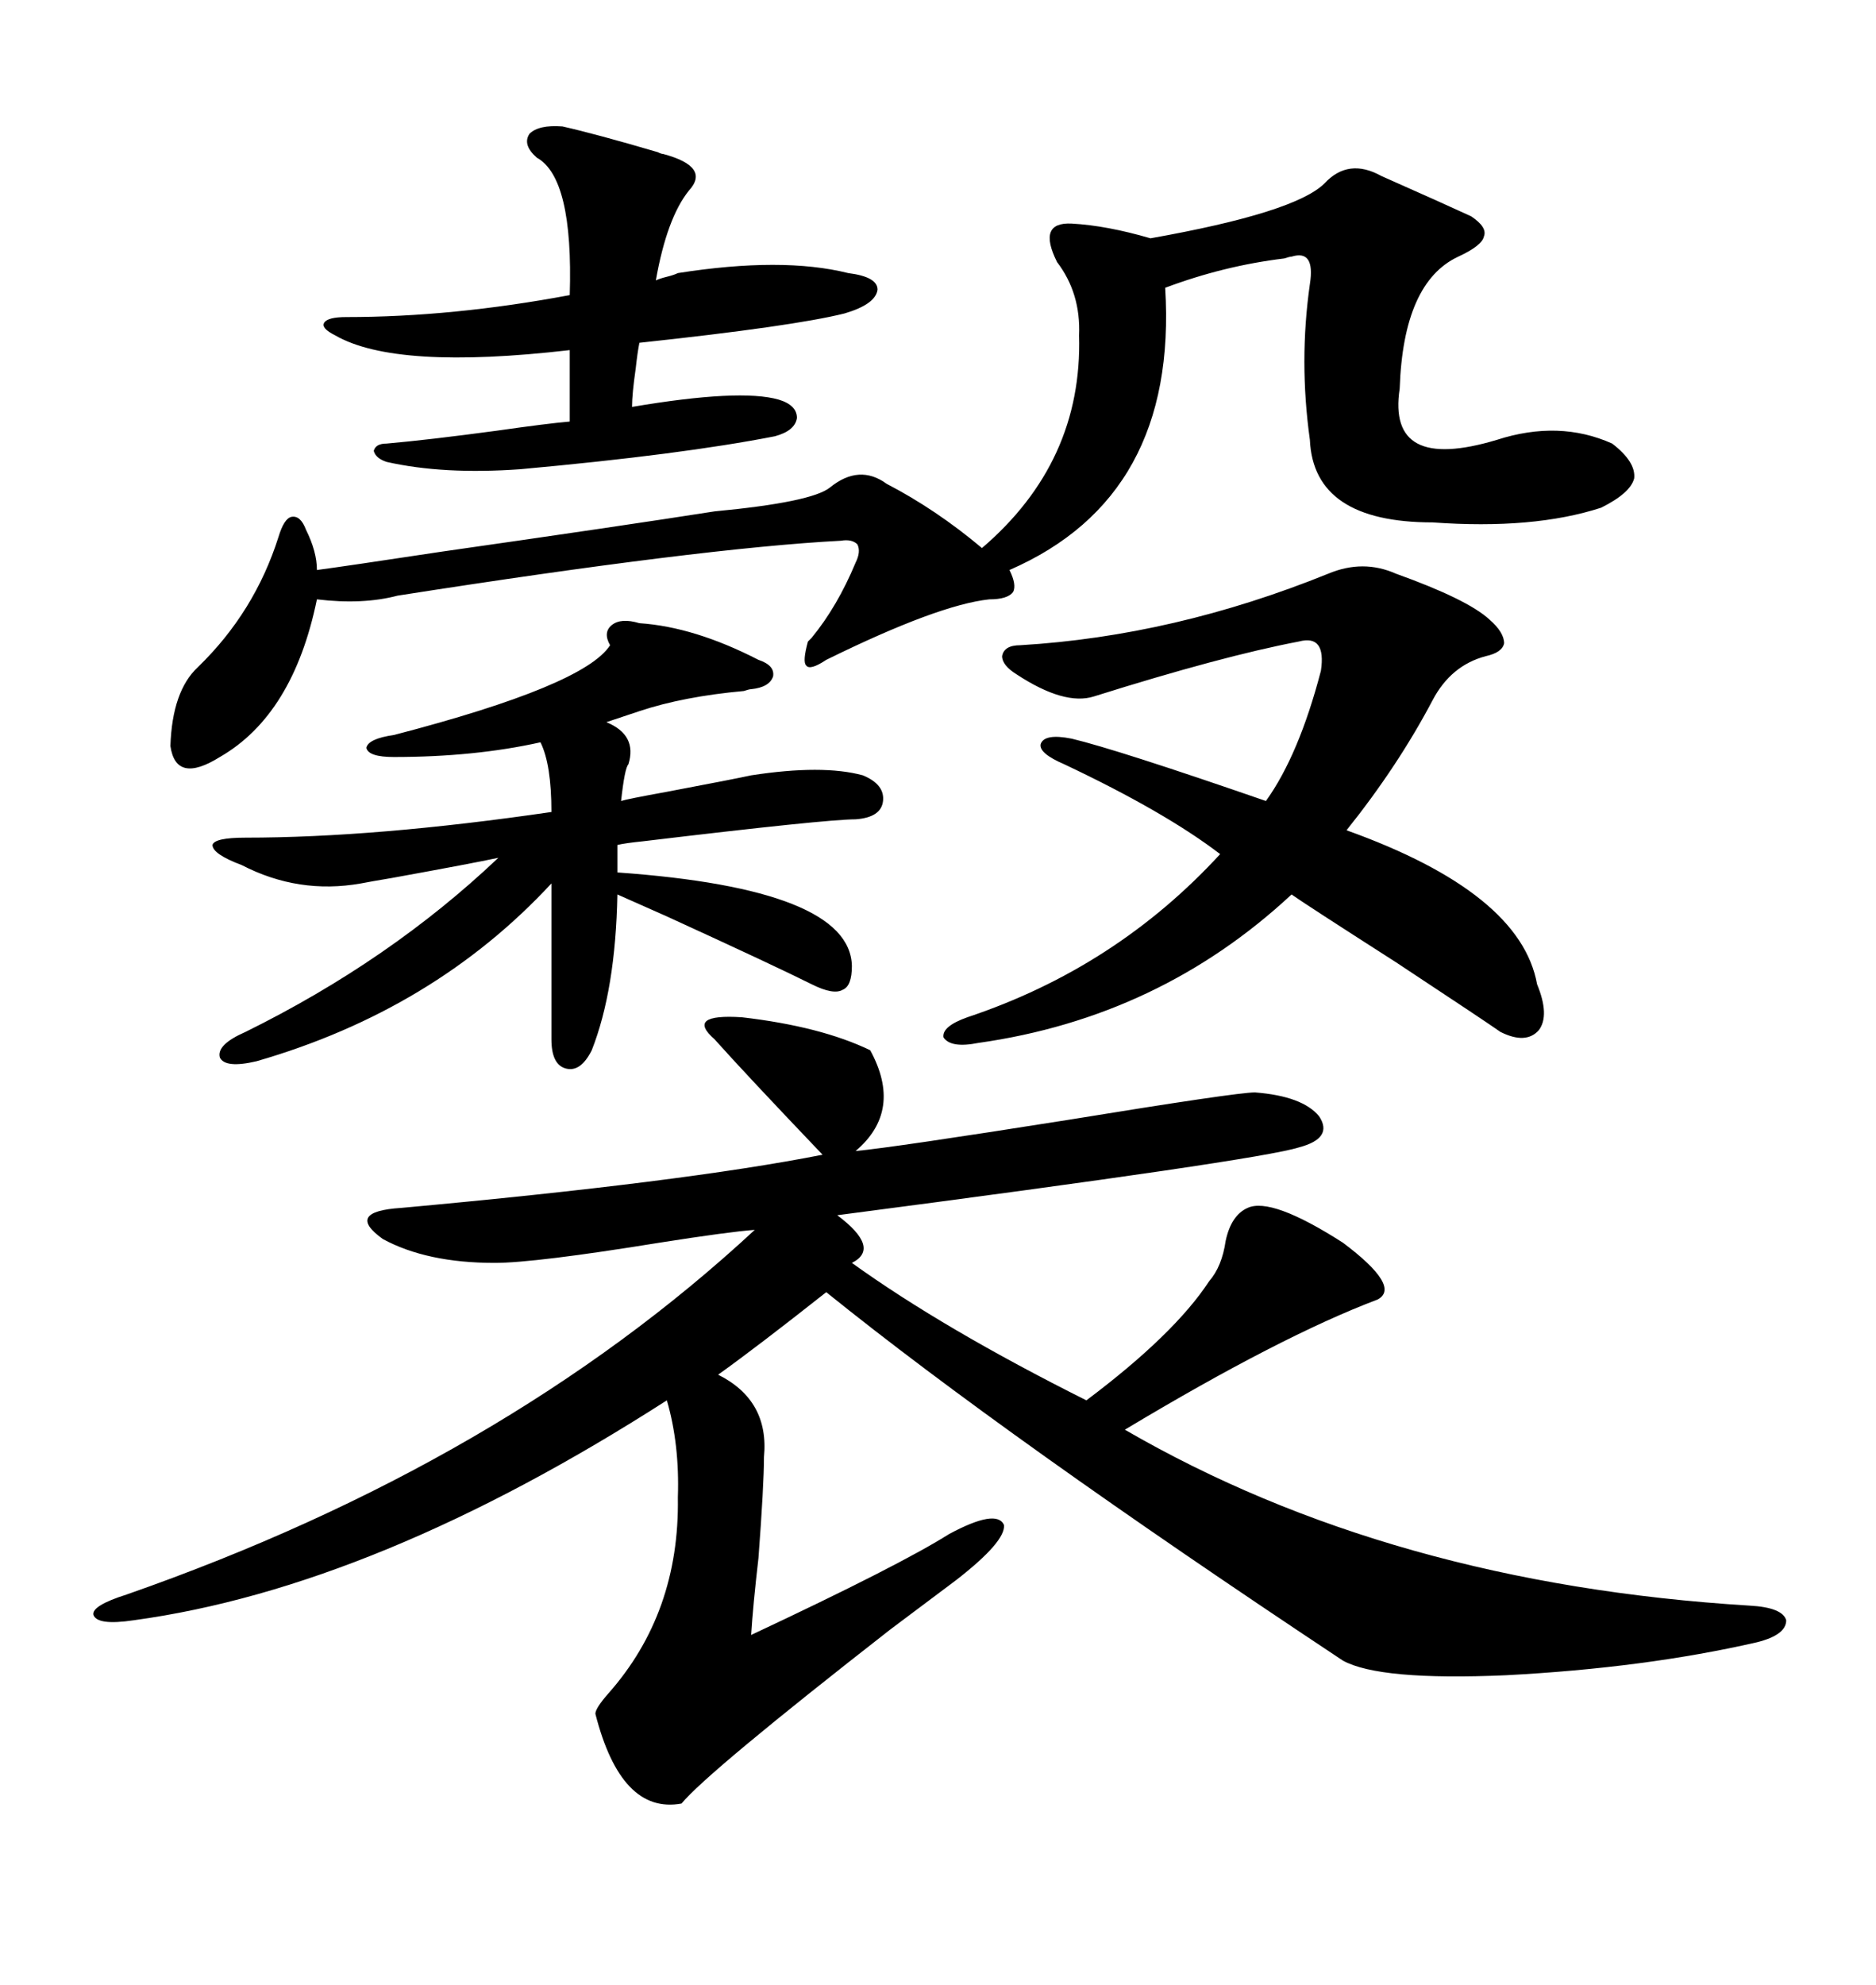 <svg xmlns="http://www.w3.org/2000/svg" xmlns:xlink="http://www.w3.org/1999/xlink" width="300" height="317.285"><path d="M139.16 167.87L139.16 167.87Q144.43 177.54 136.82 183.98L136.82 183.98Q142.97 183.40 170.80 179.00L170.80 179.00Q197.75 174.61 200.68 174.61L200.68 174.61Q208.30 175.20 210.94 178.42L210.94 178.42Q213.28 181.93 207.71 183.40L207.71 183.40Q201.27 185.45 133.89 194.24L133.89 194.24Q140.92 199.51 136.23 201.86L136.23 201.86Q150.88 212.40 173.73 223.83L173.73 223.83Q187.79 213.28 193.36 204.79L193.36 204.79Q195.41 202.44 196.00 198.34L196.00 198.34Q196.88 194.24 199.51 193.07L199.51 193.07Q203.32 191.31 214.75 198.63L214.75 198.63Q224.12 205.66 220.31 207.71L220.31 207.71Q204.79 213.57 179.88 228.52L179.88 228.52Q222.36 253.13 279.79 256.64L279.79 256.64Q285.06 256.93 285.64 258.98L285.64 258.98Q285.64 261.33 280.96 262.50L280.96 262.50Q263.09 266.60 240.82 267.77L240.82 267.77Q220.61 268.65 214.75 265.43L214.75 265.43Q160.84 229.69 132.13 206.54L132.13 206.54Q121.00 215.33 114.84 219.73L114.84 219.73Q123.05 223.83 122.17 232.91L122.17 232.91Q122.17 237.30 121.29 249.02L121.29 249.02Q120.41 256.64 120.12 261.33L120.12 261.33Q143.85 250.20 151.76 245.21L151.76 245.21Q159.38 241.11 160.55 243.75L160.55 243.75Q160.84 246.39 152.93 252.54L152.93 252.54Q149.41 255.18 142.38 260.45L142.38 260.45Q113.09 283.30 108.98 288.28L108.98 288.28Q99.32 290.04 95.21 273.93L95.21 273.93Q95.21 273.05 97.27 270.70L97.27 270.70Q108.69 257.81 108.40 239.36L108.40 239.36Q108.69 230.86 106.64 223.83L106.64 223.83Q60.06 253.71 21.39 258.98L21.39 258.98Q15.53 259.86 14.94 258.11L14.94 258.11Q14.65 256.64 20.21 254.88L20.21 254.88Q80.57 233.79 120.70 196.58L120.70 196.58Q116.60 196.88 105.47 198.63L105.47 198.63Q85.55 201.86 79.10 201.86L79.10 201.86Q68.26 201.86 61.23 198.05L61.23 198.05Q55.08 193.65 64.16 193.07L64.16 193.07Q109.28 188.96 131.54 184.57L131.54 184.57Q119.24 171.68 114.26 166.11L114.26 166.11Q109.57 162.01 118.65 162.60L118.65 162.60Q131.25 164.06 139.16 167.87ZM211.82 29.30L211.82 29.30Q215.63 25.20 220.90 28.13L220.90 28.13Q231.45 32.81 235.25 34.57L235.25 34.57Q237.89 36.33 237.30 37.79L237.30 37.79Q237.01 39.26 233.20 41.02L233.20 41.02Q224.41 45.12 223.83 62.11L223.83 62.11Q221.78 75.59 239.36 70.31L239.36 70.31Q249.32 67.09 257.81 70.90L257.81 70.90Q261.62 73.83 261.33 76.46L261.33 76.46Q260.74 78.81 256.05 81.15L256.05 81.15Q245.21 84.67 229.10 83.50L229.10 83.50Q210.06 83.50 209.47 70.31L209.47 70.31Q207.71 57.71 209.47 45.41L209.47 45.41Q210.35 39.84 206.54 41.02L206.54 41.02Q206.25 41.02 205.37 41.31L205.37 41.31Q195.70 42.48 186.33 46.00L186.33 46.00Q188.38 79.39 161.43 91.11L161.43 91.11Q162.60 93.46 162.01 94.63L162.01 94.63Q161.13 95.80 158.20 95.80L158.20 95.80Q150 96.68 132.13 105.47L132.13 105.47Q129.49 107.23 128.91 106.35L128.91 106.35Q128.32 105.76 129.20 102.54L129.20 102.54Q129.49 102.25 129.79 101.95L129.79 101.95Q133.89 96.97 136.82 89.94L136.82 89.94Q137.70 88.18 137.11 87.01L137.11 87.01Q136.23 86.13 134.47 86.43L134.47 86.43Q112.21 87.60 63.57 95.21L63.57 95.21Q58.01 96.68 50.68 95.80L50.68 95.80Q46.88 114.26 35.16 121.00L35.16 121.00Q28.13 125.39 27.25 119.24L27.25 119.24Q27.54 110.45 31.64 106.64L31.64 106.64Q40.72 97.85 44.53 85.84L44.53 85.84Q45.41 82.91 46.58 82.62L46.58 82.62Q48.05 82.32 48.93 84.67L48.93 84.67Q50.68 88.18 50.68 91.11L50.68 91.11Q55.08 90.53 70.61 88.18L70.61 88.18Q99.32 84.08 114.26 81.74L114.26 81.74Q129.79 80.27 132.71 77.93L132.71 77.93Q137.40 74.12 141.80 77.34L141.80 77.34Q149.71 81.45 157.03 87.60L157.03 87.60Q173.14 73.83 172.56 53.61L172.56 53.61Q172.85 46.88 169.04 41.89L169.04 41.89Q165.82 35.45 171.39 35.74L171.39 35.74Q176.95 36.04 183.98 38.09L183.98 38.09Q207.13 33.98 211.82 29.30ZM223.24 91.70L223.24 91.70Q234.67 95.80 238.18 99.02L238.18 99.02Q240.53 101.07 240.53 102.83L240.53 102.83Q240.23 104.30 237.60 104.88L237.60 104.88Q232.03 106.35 229.10 111.91L229.10 111.91Q223.54 122.46 215.33 132.71L215.33 132.71Q243.16 142.68 245.80 157.32L245.80 157.32Q247.85 162.30 246.09 164.65L246.09 164.65Q244.04 166.99 239.94 164.94L239.94 164.94Q237.89 163.48 223.24 153.81L223.24 153.81Q208.59 144.43 206.54 142.97L206.54 142.97Q185.45 162.60 156.45 166.70L156.45 166.70Q152.05 167.58 150.88 165.82L150.88 165.82Q150.59 164.06 154.69 162.60L154.69 162.60Q178.42 154.69 195.12 136.52L195.12 136.52Q186.33 129.79 170.21 122.17L170.21 122.17Q166.11 120.41 166.41 118.95L166.41 118.95Q166.99 117.19 171.39 118.07L171.39 118.07Q178.71 119.82 202.44 128.03L202.44 128.03Q207.71 120.70 211.23 107.23L211.23 107.23Q212.11 101.37 207.71 102.54L207.71 102.54Q195.41 104.88 174.90 111.33L174.90 111.33Q170.21 112.79 162.60 107.81L162.60 107.81Q160.25 106.35 160.25 104.88L160.25 104.88Q160.55 103.13 163.18 103.13L163.18 103.13Q187.79 101.66 212.40 91.70L212.40 91.70Q217.97 89.36 223.24 91.70ZM102.25 99.61L102.25 99.61Q111.04 100.20 121.29 105.47L121.29 105.47Q123.93 106.35 123.63 108.11L123.63 108.11Q123.05 109.86 120.12 110.16L120.12 110.16Q119.82 110.16 118.95 110.45L118.95 110.45Q109.28 111.33 102.25 113.67L102.25 113.67L96.97 115.43Q101.95 117.48 100.49 122.17L100.49 122.17Q99.90 122.75 99.32 128.03L99.32 128.03Q100.20 127.73 106.64 126.56L106.64 126.56Q117.48 124.51 120.12 123.93L120.12 123.93Q131.54 122.17 137.99 123.93L137.99 123.93Q141.50 125.39 141.21 128.03L141.21 128.03Q140.92 130.66 136.82 130.96L136.82 130.96Q132.13 130.96 102.83 134.47L102.83 134.47Q99.90 134.77 98.73 135.06L98.73 135.06L98.73 139.45Q135.94 142.09 136.23 154.39L136.23 154.39Q136.23 157.62 134.77 158.20L134.77 158.20Q133.30 159.08 129.79 157.32L129.79 157.32Q123.93 154.39 106.64 146.48L106.64 146.48Q101.37 144.14 98.73 142.97L98.73 142.97Q98.44 158.20 94.63 167.87L94.63 167.87Q92.87 171.39 90.53 170.80L90.53 170.80Q88.18 170.21 88.18 166.11L88.18 166.11L88.18 141.21Q69.43 161.43 41.02 169.63L41.02 169.63Q36.04 170.80 35.16 169.04L35.16 169.04Q34.57 166.99 39.26 164.94L39.26 164.94Q62.40 153.52 79.69 137.11L79.69 137.11Q75.59 137.99 62.70 140.33L62.70 140.33Q59.18 140.92 57.71 141.21L57.71 141.21Q47.75 142.97 38.67 138.28L38.67 138.28Q33.98 136.52 33.98 135.06L33.98 135.06Q34.28 133.89 39.26 133.89L39.26 133.89Q60.06 133.89 88.18 129.79L88.18 129.79Q88.18 122.17 86.43 118.65L86.43 118.65Q75.88 121.00 62.99 121.00L62.99 121.00Q58.89 121.00 58.59 119.53L58.59 119.53Q58.89 118.07 62.99 117.48L62.99 117.48Q93.46 109.57 97.56 103.13L97.56 103.13Q96.39 101.07 97.85 99.90L97.85 99.90Q99.32 98.73 102.25 99.61ZM108.40 43.65L108.40 43.65Q125.10 41.02 135.64 43.65L135.64 43.65Q140.33 44.24 140.33 46.29L140.33 46.29Q140.04 48.63 135.06 50.10L135.06 50.10Q126.86 52.15 102.25 54.79L102.25 54.79Q101.95 56.25 101.66 58.89L101.66 58.89Q101.07 62.99 101.07 65.04L101.07 65.04Q118.36 62.11 124.51 63.87L124.51 63.87Q127.44 64.75 127.44 66.80L127.44 66.80Q127.15 68.85 123.93 69.73L123.93 69.73Q108.98 72.66 83.20 75L83.20 75Q70.90 75.88 61.82 73.83L61.82 73.83Q60.06 73.24 59.77 72.07L59.77 72.07Q60.06 70.90 61.82 70.90L61.82 70.90Q68.55 70.31 79.39 68.85L79.39 68.85Q87.60 67.68 91.11 67.38L91.11 67.38L91.11 55.96Q63.28 59.18 53.61 53.61L53.61 53.61Q51.27 52.44 51.86 51.56L51.86 51.56Q52.44 50.68 55.37 50.68L55.37 50.68Q72.36 50.68 91.11 47.17L91.11 47.17Q91.70 28.42 85.84 25.20L85.84 25.20Q83.50 23.14 84.67 21.39L84.67 21.39Q86.13 19.92 89.94 20.21L89.94 20.21Q95.21 21.39 105.18 24.32L105.18 24.32Q105.76 24.61 106.05 24.61L106.05 24.61Q113.67 26.66 110.16 30.47L110.16 30.47Q106.64 34.86 104.88 44.82L104.88 44.82Q105.47 44.53 106.64 44.24L106.64 44.24Q107.81 43.95 108.40 43.65Z"/></svg>
